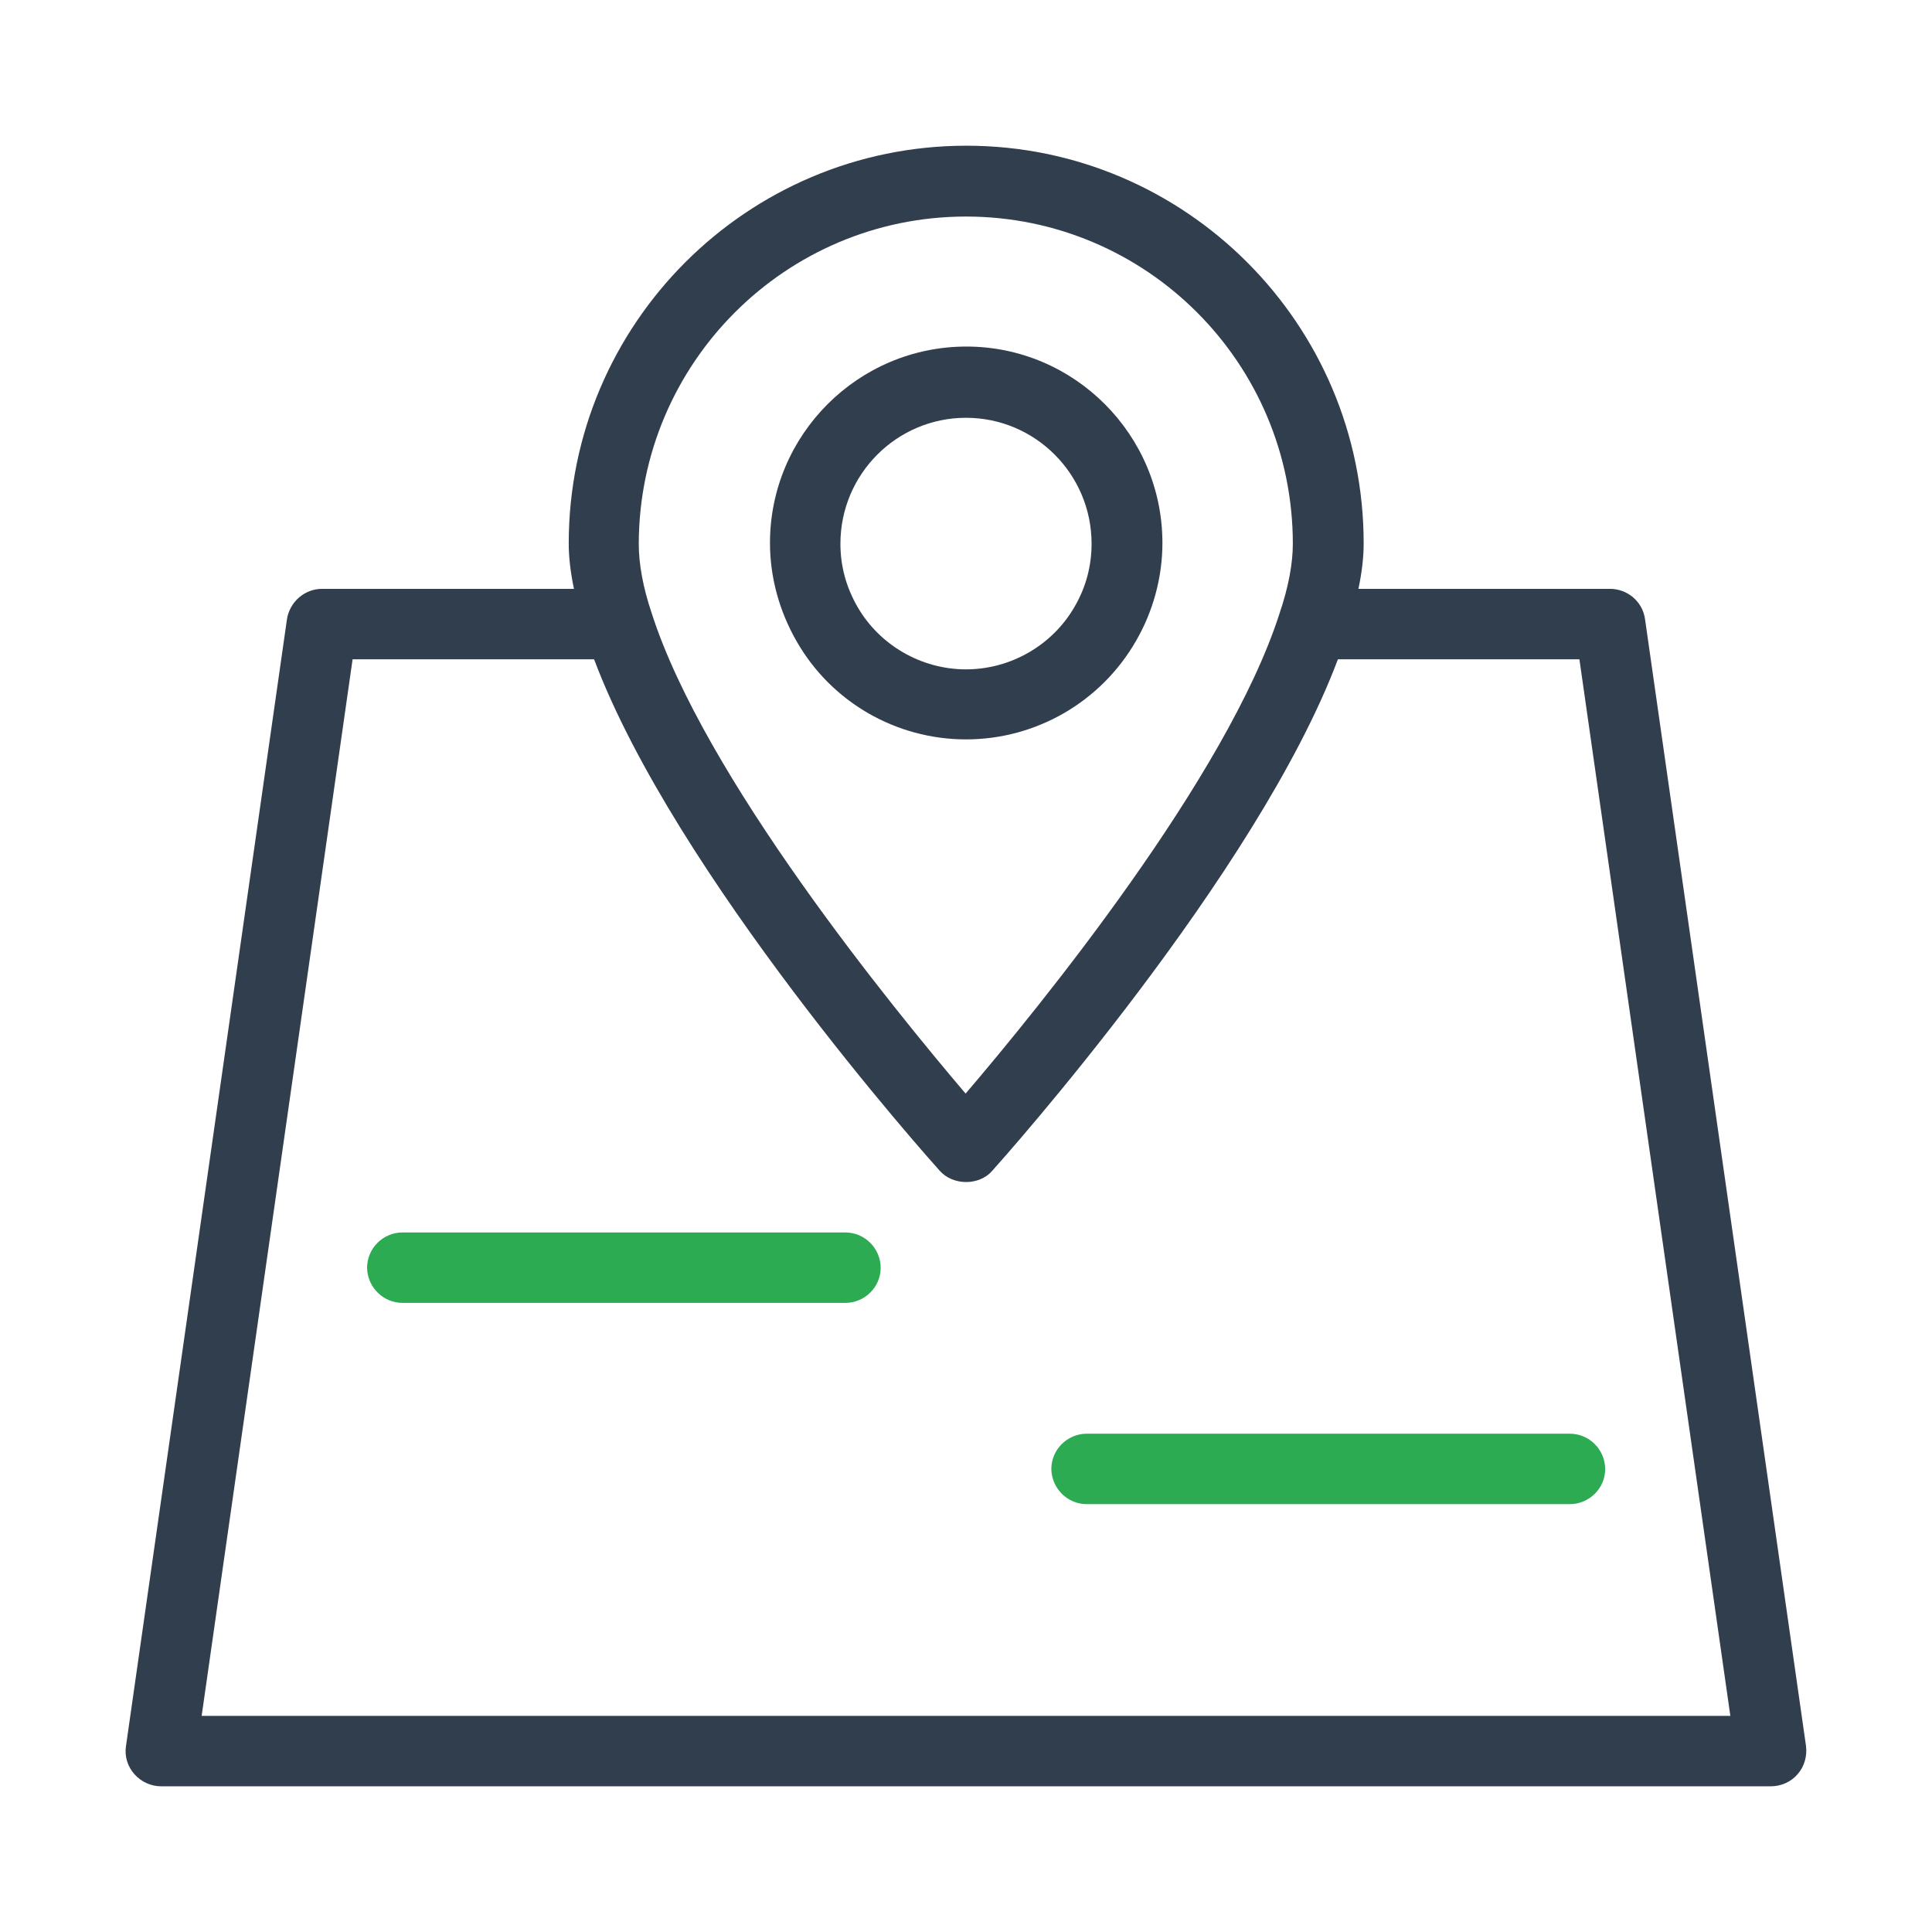 <svg width="48" height="48" viewBox="0 0 48 48" fill="none" xmlns="http://www.w3.org/2000/svg">
<path d="M7.13 15.38L3.13 43.38C3.09 43.63 3.17 43.89 3.34 44.08C3.51 44.27 3.75 44.38 4 44.38H44C44.25 44.38 44.5 44.27 44.66 44.08C44.83 43.89 44.9 43.63 44.87 43.38L40.87 15.38C40.81 14.95 40.44 14.63 40 14.63H33.75C33.84 14.2 33.88 13.83 33.88 13.5C33.88 8.05 29.45 3.62 24.01 3.62C18.56 3.62 14.13 8.05 14.13 13.5C14.13 13.83 14.17 14.2 14.26 14.63H8C7.57 14.63 7.2 14.95 7.13 15.38ZM24 5.38C28.48 5.38 32.12 9.02 32.12 13.51C32.12 14.01 32.01 14.59 31.79 15.24C30.49 19.3 25.81 25.04 23.99 27.17C22.18 25.04 17.49 19.3 16.19 15.23C15.97 14.58 15.87 14 15.87 13.51C15.88 9.02 19.52 5.38 24 5.38ZM14.76 16.38C16.77 21.73 23.08 28.79 23.35 29.09C23.68 29.46 24.33 29.46 24.65 29.09C24.92 28.79 31.24 21.71 33.24 16.38H39.24L42.99 42.63H5.01L8.76 16.38H14.76Z" fill="#313E4E"/>
<path d="M24 18.37C25.74 18.37 27.35 17.44 28.22 15.93C28.65 15.19 28.88 14.34 28.88 13.49C28.88 10.8 26.69 8.61 24.01 8.61C21.32 8.61 19.13 10.8 19.13 13.49C19.13 14.34 19.36 15.18 19.79 15.93C20.65 17.44 22.26 18.37 24 18.37ZM24 10.38C25.72 10.38 27.12 11.78 27.12 13.51C27.12 14.06 26.98 14.59 26.7 15.07C26.15 16.03 25.11 16.63 24 16.63C22.89 16.63 21.85 16.03 21.3 15.07C21.02 14.58 20.88 14.06 20.88 13.51C20.88 11.78 22.28 10.38 24 10.38Z" fill="#313E4E"/>
<path d="M10 32.37H21C21.48 32.37 21.88 31.98 21.88 31.5C21.88 31.02 21.49 30.62 21 30.62H10C9.52 30.62 9.12 31.01 9.12 31.5C9.13 31.98 9.52 32.37 10 32.37Z" fill="#2DAB52"/>
<path d="M27 37.37H39C39.48 37.37 39.88 36.98 39.88 36.5C39.88 36.02 39.49 35.62 39 35.62H27C26.52 35.62 26.12 36.01 26.12 36.5C26.13 36.98 26.52 37.37 27 37.37Z" fill="#2DAB52"/>
</svg>
